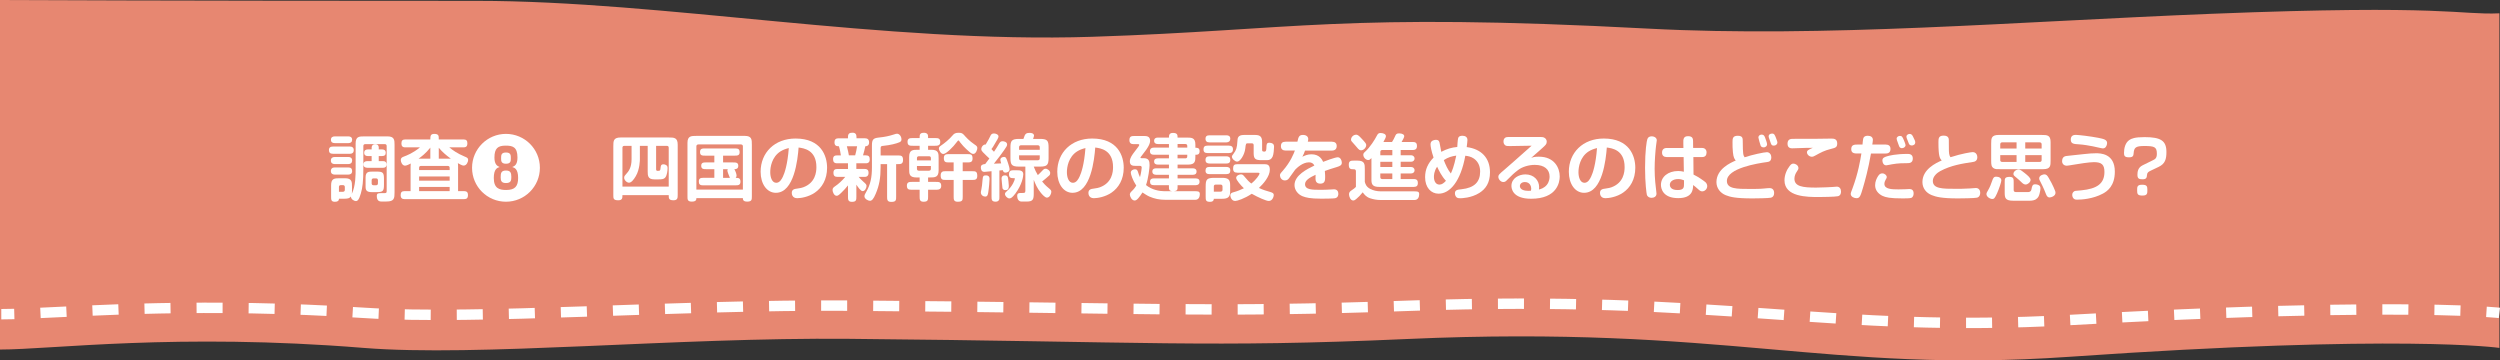 <?xml version="1.0" encoding="UTF-8"?><svg xmlns="http://www.w3.org/2000/svg" viewBox="0 0 1921.46 277"><rect x="0" y="0" width="1921.46" height="277" fill="#333333" stroke="none"/><defs><style>.d{fill:#fff;}.e{fill:#e78771;}.f,.g{fill:none;stroke:#fff;stroke-miterlimit:10;stroke-width:8px;}.g{stroke-dasharray:0 0 20.01 20.01;}</style></defs><g id="a"/><g id="b"><g id="c"><path class="e" d="M1921,267.39s-75.12-10.94-330.52,6.84c-186.66,13-264.07-24.6-508.79-13.68-153.24,6.84-199.1,1.99-429.07-.13-133.81-1.24-285.66,14.05-373.19,6.97-143.81-11.63-239.37,1.26-279.44,1.26V0S133.01,.66,366.57,.66c143.22,0,312.49,32.83,472.74,27.62,157.04-5.11,190.32-18.85,427.69-6.28,134.68,7.13,282.43-5.42,432.65-11.39,181.28-7.21,190.3,1,221.35-.37V267.39Z"/><g><path class="d" d="M471.39,112.49c0-4.08,0-6.82,5.64-6.82h36.88c4.1,0,6.96,0,6.96,5.53v38.6c0,2.29-.06,4.13-3.25,4.13-3.65,0-3.65-1.51-3.65-3.97h-35.57c0,2.18,0,3.97-3.25,3.97-3.76,0-3.76-1.4-3.76-4.13v-37.32Zm26.45-.39h-6.04v10.5c0,.06,0,7.54-3.14,12.79-1.71,2.91-3.48,5.03-5.24,5.03-1.65,0-3.71-1.96-3.71-3.8,0-1.17,.57-1.84,1.48-2.79,2-2.12,4.22-5.08,4.22-11.45v-10.28h-5.59c-1.14,0-1.42,.78-1.42,1.4v29.94h35.57v-29.94c0-1.12-.8-1.4-1.43-1.4h-8.27v17.99c0,.84,.34,1.23,1.14,1.23,1.82,0,2.11-.06,2.28-2.24,.17-1.56,.29-2.79,2.22-2.79,1.03,0,1.82,.39,2.28,.73,.74,.56,.91,1.23,.91,2.29,0,1.9-.46,5.25-1.6,6.87-1.2,1.68-3.19,1.68-5.19,1.68h-3.48c-4.85,0-5.02-2.85-5.02-6.09v-19.66Z"/><path class="d" d="M577.87,150.87c0,2.51,0,4.08-3.59,4.08-3.25,0-3.36-1.73-3.31-2.68h-35.74c0,1.12-.11,2.68-3.54,2.68s-3.31-1.84-3.31-4.08v-41.12c0-5.31,2.96-5.31,6.95-5.31h37.11c5.42,0,5.42,2.85,5.42,6.82v39.61Zm-6.9-5.14v-33.29c0-.28-.06-1.45-1.54-1.45h-32.61c-1.42,0-1.6,.95-1.6,1.62v33.13h35.74Zm-7.64-20.89c2.17,0,4.1,0,4.1,2.57s-1.94,2.57-3.02,2.63c.68,1.12,1.71,3.58,1.71,4.86,0,.67-.23,1.23-.68,1.79h.63c1.82,0,3.02,.56,3.02,2.96,0,2.79-1.88,2.79-4.1,2.79h-24.74c-2.62,0-3.14-1.12-3.14-3.02,0-2.29,1.37-2.74,3.14-2.74h8.78v-6.65h-5.99c-2.17,0-4.1,0-4.1-2.63s1.94-2.57,4.1-2.57h5.99v-5.2h-6.9c-2.39,0-4.1,0-4.1-2.79s1.82-2.74,4.1-2.74h22.23c2.45,0,4.1,0,4.1,2.91,0,2.62-1.88,2.62-4.1,2.62h-8.61v5.2h7.58Zm-7.58,5.2v6.65h5.24c-.74-1.62-1.94-4.86-1.94-5.47,0-.5,.17-.89,.34-1.17h-3.65Z"/><path class="d" d="M596.34,148.19c-6.96,0-11.74-6.87-11.74-16.14,0-14.8,10.83-25.58,26.85-25.58,19.72,0,24.23,13.41,24.23,22.46s-3.99,15.42-9.35,19.1c-4.85,3.35-10.83,4.3-13.62,4.3-4.05,0-4.16-3.52-4.16-4.08,0-2.62,2-3.07,4.1-3.3,2.62-.33,3.76-.67,4.73-1.01,9.35-3.46,10.09-11.67,10.09-15.53,0-13.29-9.86-14.52-13.68-15.03-.68,9.05-3.36,34.8-17.44,34.8Zm3.53-31.84c-6.73,4.3-7.87,12.18-7.87,15.98,0,4.02,1.37,8.16,4.62,8.16,2.68,0,4.22-2.85,5.13-4.8,1.31-2.74,3.59-9.44,4.5-21.9-2.62,.67-4.5,1.4-6.38,2.57Z"/><path class="d" d="M659.95,135.95c.68,.84,1.77,2.07,3.48,3.58,2.17,1.9,2.57,2.35,2.57,3.41,0,1.4-1.14,3.97-2.96,3.97-1.48,0-3.48-2.9-4.85-4.97v9.11c0,2.57,0,4.08-3.42,4.08-3.02,0-3.02-1.84-3.02-4.08v-8.55c-1.82,2.23-2.74,3.35-5.24,5.75-1.82,1.73-2.57,2.23-3.48,2.23-2.05,0-3.14-3.07-3.14-4.41s.57-2.01,2.11-3.02c2.34-1.56,5.42-4.36,7.64-7.09h-5.76c-2.22,0-3.31-.67-3.31-3.18s1.42-2.91,3.31-2.91h7.87v-4.36h-8.27c-2.34,0-3.19-1.06-3.19-3.18,0-2.4,1.31-2.91,3.19-2.91h2.79c-.11-1.23-.8-4.92-1.48-6.98-1.94-.11-3.42-.28-3.42-3.18,0-1.96,1.03-2.96,2.96-2.96h7.41v-1.01c0-2.51,1.08-3.3,3.42-3.3s3.13,1.17,3.13,3.35v.95h6.61c1.88,0,3.08,.95,3.08,3.18,0,2.79-2.11,2.91-2.91,2.96-.57,2.46-.97,4.41-1.77,6.98h2.22c2.05,0,2.96,.84,2.96,3.13,0,1.84-.97,2.96-2.85,2.96h-7.47v4.36h6.5c2.34,0,2.91,1.34,2.91,3.13s-1.08,2.96-2.91,2.96h-4.73Zm-9.06-23.52c.74,2.4,1.43,6.26,1.54,6.98h4.84c.57-1.9,1.2-4.97,1.48-6.98h-7.87Zm25.94,13.69v2.18c0,8.49-1.03,14.19-3.76,20.61-1.71,4.08-2.96,5.42-4.45,5.42s-4.22-1.51-4.22-3.46c0-.89,.34-1.68,1.31-3.3,3.36-5.75,4.45-11.34,4.45-19.16v-16.59c0-4.41,.86-5.64,5.19-6.09,5.02-.5,8.21-1.29,10.83-2.12,2.28-.73,2.74-.84,3.25-.84,1.77,0,3.42,2.01,3.42,4.3,0,.95-.23,1.68-1.48,2.24-2.39,1.06-7.13,2.23-12.14,2.74-1.71,.17-2.39,.22-2.39,1.68v5.75h13c2.68,0,4.22,0,4.22,3.52,0,3.07-1.88,3.13-3.76,3.13h-1.54v24.91c0,2.74,0,4.13-3.76,4.13-3.19,0-3.19-1.79-3.19-4.13v-24.91h-4.96Z"/><path class="d" d="M706.8,136.4h-2.39c-5.64,0-5.64-2.79-5.64-6.54v-9.22c0-5.53,2.79-5.53,6.9-5.53h1.14v-3.07h-5.07c-2.39,0-4.22,0-4.22-3.07,0-2.85,2-2.85,4.22-2.85h5.07c0-2.51,0-4.08,3.42-4.08,1.14,0,2.17,.39,2.68,1.17,.46,.67,.4,1.9,.4,2.91h5.13c2.39,0,4.22,0,4.22,3.02,0,2.85-2.17,2.9-4.22,2.9h-5.13v3.07h2.51c5.59,0,5.59,2.79,5.59,6.59v9.16c0,5.53-2.79,5.53-6.95,5.53h-1.14v3.41h5.87c2.45,0,4.22,0,4.22,3.13,0,2.9-2.51,2.9-4.22,2.9h-5.87v5.14c0,2.57,0,4.08-3.48,4.08-3.02,0-3.02-1.84-3.02-4.08v-5.14h-5.64c-2.39,0-4.16,0-4.16-3.13,0-2.91,2-2.91,4.16-2.91h5.64v-3.41Zm8.67-13.13v-1.79c0-1.12-.8-1.4-1.48-1.4h-7.75c-1.14,0-1.48,.73-1.48,1.4v1.79h10.72Zm0,4.3h-10.72v2.23c0,1.12,.8,1.4,1.48,1.4h7.75c1.14,0,1.48-.73,1.48-1.4v-2.23Zm19.9-18.38c-2.68,3.74-8.21,9.16-10.32,9.16-1.88,0-3.42-2.68-3.42-4.25,0-.73,.23-1.29,1.48-2.12,2.79-1.84,6.5-4.92,8.95-7.82,1.14-1.34,2.05-2.12,4.67-2.12,2.39,0,3.02,.45,4.22,1.73,1.25,1.45,3.99,4.53,8.04,7.26,1.31,.89,2.17,1.45,2.17,2.74s-1.08,4.52-3.08,4.52c-1.03,0-1.82-.61-2.17-.89-.97-.73-5.13-4.19-7.87-7.88-.68-.89-1.03-1.56-1.37-1.56s-.51,.17-1.31,1.23Zm4.56,22.4h7.01c2.79,0,4.16,0,4.16,3.63,0,3.07-1.82,3.07-4.16,3.07h-7.01v12.68c0,2.74,0,4.08-3.82,4.08-3.14,0-3.14-1.73-3.14-4.08v-12.68h-5.76c-2.68,0-4.22,0-4.22-3.52,0-1.4,.4-2.23,1.25-2.79,.4-.28,.97-.39,2.28-.39h6.44v-6.76h-3.31c-2.68,0-4.22,0-4.22-3.35,0-3.02,1.94-3.02,4.22-3.02h13.68c2.62,0,4.16,0,4.16,3.35,0,3.02-1.88,3.02-4.16,3.02h-3.42v6.76Z"/><path class="d" d="M768.13,150.93c0,1.79,0,2.35-.4,2.9-.51,.78-1.31,1.17-2.51,1.17-3.14,0-3.14-1.68-3.14-4.08v-19.33c-.46,.06-4.85,.5-5.47,.5-2.28,0-2.74-1.9-2.74-3.41,0-1.9,1.25-2.4,3.36-2.63,2.57-3.35,2.74-3.63,3.19-4.25-.29-.17-4.22-4.02-4.96-4.8-.8-.89-1.25-1.45-1.25-2.35,0-1.96,1.77-3.85,3.36-3.58,.63-1.01,2.05-3.52,2.39-4.13,.57-1.06,1.31-2.68,1.54-3.07,.63-1.01,1.37-1.29,2.57-1.29,1.31,0,3.36,.84,3.36,2.29,0,.95-.68,2.18-4.1,7.82-.63,1.06-1.03,1.51-1.37,1.84,1.31,1.34,1.71,1.79,2,2.12,1.71-2.57,1.94-2.9,3.82-6.09,.97-1.68,1.6-2.01,2.85-2.01,.8,0,3.42,.39,3.42,2.51,0,1.01-.51,1.79-2.34,4.41-1.6,2.23-5.19,7.21-7.81,10.33,1.03-.06,5.07-.22,5.59-.22-.51-2.01-.63-2.29-.63-2.85,0-1.45,1.6-2.12,2.79-2.12,1.48,0,1.82,.84,3.08,4.69,.34,1,1.2,3.69,1.2,4.86,0,1.96-2.17,2.51-3.13,2.51-1.43,0-1.82-1.01-2.11-1.9-1.14,.17-1.6,.17-2.57,.28v19.83Zm-7.58-13.46c0,1.17-.4,6.82-1.03,10.61-.34,2.07-.85,3.02-2.22,3.02-1.71,0-3.42-1.23-3.42-3.18,0-.45,.06-.89,.34-2.07,.46-1.9,.68-4.58,.91-7.26,.29-3.41,.63-3.8,2.79-3.8,1.48,0,2.62,.73,2.62,2.68Zm14.02-1.34c.34,.89,.8,5.87,.8,6.76,0,2.29-.85,3.24-2.74,3.24-1.25,0-2.05-.78-2.17-1.68-.17-1.73-.68-6.37-.68-7.21,0-1.56,.8-2.46,2.45-2.46,1.14,0,1.94,.28,2.34,1.34Zm7.24-5.25c1.65,0,4.67,0,4.67,3.02,0,1.79-.91,7.93-6.04,14.8-2.51,3.35-3.65,3.8-4.67,3.8-1.48,0-3.36-1.9-3.36-3.35,0-.84,.29-1.23,1.6-2.4,4.33-3.74,5.99-8.6,5.99-9.39,0-.45-.17-.45-1.6-.45s-2.91-.33-2.91-3.13c0-1.9,1.03-2.91,2.91-2.91h3.42Zm12.71-2.85c1.2,3.13,1.6,3.85,3.13,6.54,.97-.84,1.48-1.34,3.14-3.07,1.31-1.4,1.77-1.84,2.85-1.84,1.42,0,3.53,1.56,3.53,3.3,0,.67-.17,1.4-.74,1.9-1.08,1.01-3.93,3.46-5.47,4.64,1.08,1.4,2.91,3.35,5.13,5.14,1.54,1.29,1.94,1.73,1.94,2.85,0,1.17-1.08,4.41-3.42,4.41-1.37,0-3.36-2.18-4.62-3.69-2.85-3.46-4.22-6.87-5.47-10v10.33c0,4.58-.46,6.37-5.36,6.37h-4.05c-2.17,0-3.31-1.96-3.31-4.19,0-2.35,1.08-2.4,3.82-2.4,1.6,0,2.45,0,2.45-1.56v-18.71h-4.79c-5.64,0-6.67-1.34-6.67-6.59v-8.16c0-5.03,.91-6.54,6.67-6.54h3.31c.11-.39,.8-2.23,.97-2.62,.68-1.4,1.42-2.01,3.82-2.01,3.19,0,3.36,1.73,3.36,2.01,0,.45-.29,1.45-.74,2.62h5.19c5.76,0,6.73,1.23,6.73,6.54v8.16c0,5.47-1.25,6.59-6.73,6.59h-4.67Zm4.62-14.92c0-.67-.34-1.45-1.42-1.45h-13c-.68,0-1.48,.33-1.48,1.45v2.01h15.91v-2.01Zm0,6.26h-15.91v2.4c0,1.12,.8,1.4,1.48,1.4h13c1.08,0,1.42-.73,1.42-1.4v-2.4Z"/><path class="d" d="M824.34,148.19c-6.96,0-11.74-6.87-11.74-16.14,0-14.8,10.83-25.58,26.85-25.58,19.72,0,24.23,13.41,24.23,22.46s-3.99,15.42-9.35,19.1c-4.85,3.35-10.83,4.3-13.62,4.3-4.05,0-4.16-3.52-4.16-4.08,0-2.62,2-3.07,4.1-3.3,2.62-.33,3.76-.67,4.73-1.01,9.35-3.46,10.09-11.67,10.09-15.53,0-13.29-9.86-14.52-13.68-15.03-.68,9.05-3.36,34.8-17.44,34.8Zm3.53-31.84c-6.73,4.3-7.87,12.18-7.87,15.98,0,4.02,1.37,8.16,4.62,8.16,2.68,0,4.22-2.85,5.13-4.8,1.31-2.74,3.59-9.44,4.5-21.9-2.62,.67-4.5,1.4-6.38,2.57Z"/><path class="d" d="M898.44,142.32h-11.63c-1.82,0-2.91-.67-2.91-2.63s1.14-2.57,2.91-2.57h11.63v-2.79h-9.92c-1.37,0-2.85-.56-2.85-2.51s1.43-2.46,2.85-2.46h9.92v-2.85h-8.55c-1.6,0-2.85-.61-2.85-2.4,0-1.96,1.37-2.4,2.85-2.4h8.55v-2.79h-11.52c-1.88,0-3.08-.67-3.08-2.74s1.31-2.74,3.08-2.74h11.52v-2.74h-8.55c-1.65,0-2.85-.73-2.85-2.46,0-1.96,1.43-2.51,2.85-2.51h8.55c0-1.4-.06-3.58,3.08-3.58,3.54,0,3.54,1.68,3.54,3.58h6.73c4.1,0,6.96,0,6.96,5.47v2.35c1.31,0,3.25-.06,3.25,2.68s-1.94,2.74-3.25,2.68v1.06c0,3.74,0,6.54-5.64,6.54h-8.04v2.85h11.8c1.43,0,2.79,.67,2.79,2.46s-1.14,2.51-2.79,2.51h-11.8v2.79h13.97c1.54,0,2.91,.5,2.91,2.57,0,1.84-1.2,2.63-2.91,2.63h-13.97v1.23c0,2.18-.11,3.13-2.79,3.41h16.13c2.22,0,3.76,0,3.76,2.24,0,1.73-.63,4.36-3.48,4.36h-22.92c-4.67,0-8.38-.78-12.43-2.51-1.54-.67-4.73-2.74-5.25-3.13-2.39,3.69-4.28,6.2-5.99,6.2-2.34,0-3.71-3.24-3.71-4.47,0-1,.34-1.62,1.42-2.68,1.82-1.73,2.45-2.68,3.53-4.3-2.79-4.19-4.22-8.66-4.22-10,0-1.68,1.82-2.57,3.19-2.57s1.88,.67,2.28,1.9c.46,1.51,.8,2.46,1.6,4.19,.97-3.52,1.31-6.98,1.31-7.43,0-1.23-.91-1.28-1.6-1.28h-2.62c-2.39,0-4.9,0-4.9-3.46,0-2.63,1.94-5.2,3.65-7.43,2.28-2.96,3.59-4.64,3.59-5.14,0-.67-.63-.67-.97-.67h-3.59c-1.77,0-3.02-.89-3.02-3.02,0-3.24,1.88-3.24,4.22-3.24h6.73c2.05,0,4.96,0,4.96,3.63,0,2.01-.91,4.64-6.27,11.28-1.03,1.29-1.14,1.45-1.14,1.68,0,.34,.29,.45,.74,.45h1.6c4.16,0,4.67,2.18,4.67,5.47,0,1.73-.91,10.11-2.74,15.19,4.28,3.63,10.32,4.75,14.08,4.75h6.27c-2.57-.22-2.74-1.34-2.74-3.41v-1.23Zm6.61-28.88h7.47v-1.29c0-1.12-.74-1.45-1.42-1.45h-6.04v2.74Zm0,8.27h6.04c.68,0,1.42-.34,1.42-1.45v-1.34h-7.47v2.79Z"/><path class="d" d="M944.49,111.93c1.88,0,3.14,.73,3.14,2.74,0,2.23-1.08,2.96-3.14,2.96h-16.3c-1.94,0-3.19-.56-3.19-2.74,0-2.4,1.14-2.96,3.19-2.96h16.3Zm-1.82-7.93c1.6,0,2.91,.61,2.91,2.68,0,1.73-1.14,2.74-2.91,2.74h-13.11c-1.88,0-3.02-.78-3.02-2.74,0-2.07,1.14-2.68,3.02-2.68h13.11Zm-.11,16.14c1.6,0,3.02,.56,3.02,2.68,0,1.73-.63,2.85-3.02,2.85h-12.77c-1.88,0-3.25-.56-3.25-2.68,0-2.23,1.14-2.85,3.25-2.85h12.77Zm-.11,8.16c1.77,0,3.13,.5,3.13,2.68,0,1.9-.74,2.85-3.13,2.85h-12.83c-1.88,0-3.08-.62-3.08-2.68s.97-2.85,3.08-2.85h12.83Zm-15.79,15.08c0-5.53,.8-6.7,6.84-6.7h5.7c4.62,0,6.27,1.17,6.27,5.59v5.08c0,4.08-1.77,5.42-6.04,5.42h-6.5c0,.78-.23,2.35-2.96,2.35-3.31,0-3.31-1.4-3.31-4.08v-7.65Zm6.27,3.91h5.19c1.14,0,1.48-.73,1.48-1.4v-2.57c0-1.12-.8-1.45-1.48-1.45h-3.76c-1.14,0-1.43,.78-1.43,1.45v3.97Zm18.07-14.58c-2.17,0-3.25-.84-3.25-3.07,0-2.57,.8-3.46,3.25-3.46h20.07c2.62,0,4.9,0,4.9,4.25,0,5.14-4.96,10.84-8.38,14.02,3.36,1.56,5.53,2.18,8.84,3.13,1.88,.56,2.57,1.12,2.57,2.29,0,1.06-.91,4.58-3.82,4.58-2.05,0-8.15-2.74-13.11-5.53-5.59,3.74-11.17,5.53-12.71,5.53-3.08,0-3.76-3.52-3.76-4.3,0-1.29,.68-1.96,2.39-2.4,2.62-.67,5.87-1.96,8.04-3.07-2.17-2.01-5.93-6.31-5.93-7.93,0-1.84,2.39-2.74,3.65-2.74s1.77,.5,3.14,2.18c1.65,2.01,3.08,3.58,4.85,4.86,3.82-3.02,6.33-6.87,6.33-7.65,0-.61-.91-.67-1.2-.67h-15.85Zm13.74-28.99c4.22,0,5.3,1.84,5.3,5.59v5.87c0,1.01,.29,1.34,1.77,1.34,1.37,0,1.48-1.4,1.54-3.13,.06-2.4,.11-3.69,2.28-3.69,.91,0,2.05,.28,2.79,.89,.68,.56,.8,1.45,.8,2.18,0,1.68-.34,5.98-1.08,7.54-.91,2.01-2.22,2.79-4.33,2.79h-4.1c-4.67,0-6.16-.84-6.16-5.36v-6.14c0-.84-.34-1.45-1.43-1.45h-3.02c-1.42,0-1.6,.17-2,3.97-.51,4.86-3.93,10.11-6.21,10.11-1.71,0-4.05-2.18-4.05-3.74,0-.67,.23-1.06,1.31-2.46,1.88-2.51,2.62-4.19,2.91-9.55,.11-2.18,.23-4.75,4.96-4.75h8.72Z"/><path class="d" d="M1023.72,108.92c2.22,0,3.65,1.01,3.65,3.3,0,2.4-1.43,3.52-3.76,3.52h-20.58c-.68,1.96-.97,2.57-2.05,4.75,1.77-.89,3.88-1.9,7.01-1.9,6.21,0,8.21,4.19,8.95,5.81,.8-.33,9.12-3.52,11.23-3.52s3.13,2.46,3.13,4.13c0,1.9-1.25,2.57-3.76,3.35-4.22,1.28-5.81,1.79-9.29,3.02,.23,2.57,.23,4.25,.23,4.69,0,2.29-.06,5.08-3.65,5.08s-3.76-2.62-3.76-4.08c0-.45,.06-2.35,.06-2.74-4.73,2.18-8.1,4.3-8.1,7.26,0,4.3,5.59,4.3,11.8,4.3,2.28,0,5.3-.06,7.58-.22,.74-.06,2.28-.17,2.85-.17,2.45,0,3.36,1.62,3.36,3.41,0,.61,0,2.9-2.51,3.46-1.31,.28-8.84,.33-10.66,.33-8.61,0-11.8-.89-14.25-1.84-3.48-1.34-6.27-4.69-6.27-8.6,0-7.6,9.75-12.35,15.28-15.03-.86-1.79-2.34-2.46-4.16-2.46-4.85,0-9.12,4.13-10.6,5.64-.8,1.01-4.05,5.75-4.79,6.65-.68,.89-1.54,1.62-3.14,1.62-2.45,0-3.76-2.23-3.76-3.8,0-1.17,.23-1.45,2.22-3.69,6.04-6.93,8.38-13.18,9.24-15.47h-7.07c-2.22,0-3.65-1.06-3.65-3.3,0-2.57,1.2-3.52,3.71-3.52h8.95c.8-3.52,1.2-5.2,4.28-5.2,2.57,0,4.05,1.34,4.05,3.13,0,.67-.17,1.45-.34,2.07h18.58Z"/><path class="d" d="M1061.11,153.72c-2.91,0-5.59-.5-8.1-1.34-3.25-1.12-4.67-3.24-5.64-4.58-2,2.51-3.02,3.41-4.84,5.03-.68,.61-1.54,1.28-2.45,1.28-2.22,0-3.25-3.18-3.25-4.8,0-1.34,.68-2.18,1.88-2.96,1.71-1.12,2.57-1.79,3.42-2.68v-12.12c0-.78-.46-1.45-1.42-1.45-2.51,0-4.05,0-4.05-3.58,0-3.07,1.82-3.07,4.16-3.07h2.51c5.64,0,5.64,2.79,5.64,6.7v9.61c.4,1.56,1.08,3.85,4.22,5.47,2.39,1.23,5.19,1.84,8.21,1.84h25.03c3.02,0,4.33,0,4.33,2.18,0,2.29-.97,4.47-3.59,4.47h-26.05Zm-18.93-50.22c1.08,0,1.94,.5,3.59,2.24,4.05,4.25,4.28,4.75,4.28,5.81,0,1.84-1.94,3.97-3.88,3.97-1.14,0-1.77-.56-2.34-1.17-.63-.67-3.59-4.25-4.33-4.97-.4-.39-1.14-1.23-1.14-1.9,0-2.57,2.39-3.97,3.82-3.97Zm11.92,17.99c-1.2,1.17-1.54,1.51-2.57,1.51-1.77,0-3.71-2.07-3.71-3.97,0-1.01,.23-1.4,1.65-2.68,3.31-2.96,7.24-8.99,8.78-12.12,.74-1.45,1.37-2.01,2.79-2.01,2,0,4.16,.78,4.16,2.46,0,.67-.57,2.12-1.94,4.47h6.61c.91-1.4,1.71-2.91,2.34-4.36,.63-1.51,1.08-2.29,3.08-2.29,2.57,0,3.99,1,3.99,2.18,0,.78-1.2,3.13-2.05,4.47h8.89c2.28,0,2.96,1.23,2.96,3.18,0,1.84-1.08,2.96-2.96,2.96h-9.58v4.02h7.92c1.37,0,2.74,.84,2.74,2.51,0,1.56-1.2,2.51-2.74,2.51h-7.92v4.02h7.92c1.54,0,2.74,.89,2.74,2.51s-1.2,2.46-2.74,2.46h-7.92v4.3h10.2c2.39,0,3.02,1.28,3.02,3.13,0,2.01-1.08,2.9-3.02,2.9h-26.68c-4.05,0-5.99-1.12-5.99-5.03v-17.15Zm16.02-6.2h-7.75c-.68,0-1.48,.33-1.48,1.45v2.57h9.24v-4.02Zm-9.24,9.05v4.02h9.24v-4.02h-9.24Zm0,8.99v2.85c0,.67,.34,1.45,1.48,1.45h7.75v-4.3h-9.24Z"/><path class="d" d="M1099.47,110.82c0-3.18,3.59-3.35,4.1-3.35,2.39,0,2.74,1.34,3.02,3.13,.4,2.23,.85,4.8,1.14,6.09,4.5-2.35,7.92-3.3,12.31-3.74,0-.22,.29-5.64,.68-6.82,.57-1.79,2.68-1.79,3.25-1.79,2,0,3.88,.84,3.88,3.24,0,.67-.29,3.63-.57,5.47,11.29,1.45,17.9,8.38,17.9,19.38,0,8.16-3.36,12.79-8.09,15.81-6.33,4.02-13.85,4.13-14.65,4.13-.97,0-2.11,0-2.96-.73-.8-.73-1.25-1.96-1.25-3.02,0-2.63,1.88-2.85,5.13-3.18,9.69-1.06,14.25-5.47,14.25-13.57,0-3.3-.97-7.26-4.73-9.94-2.39-1.68-4.79-2.01-6.67-2.23-3.53,19.55-11.74,29.16-20.52,29.16-5.81,0-10.38-4.69-10.38-12.68,0-6.03,2.22-10.67,6.5-15.08-1.77-5.31-2.34-8.66-2.34-10.28Zm5.07,17.32c-2.39,3.52-2.45,6.7-2.45,7.82,0,3.46,1.54,5.92,4.28,5.92,1.88,0,3.36-1.23,4.96-2.91-3.31-3.52-5.36-7.82-6.78-10.84Zm10.55,5.2c.91-1.96,2.39-5.14,4.16-13.74-3.36,.5-6.1,1.17-9.58,3.46,1.42,3.63,2.96,7.21,5.42,10.28Z"/><path class="d" d="M1160.86,112.27c-1.6,0-3.08,0-3.76-.45-1.14-.78-1.54-1.84-1.54-3.07,0-1.4,.46-2.35,1.48-3.02,.74-.45,2.17-.45,3.76-.45h20.58c3.14,0,4.39,0,5.25,.39,1.42,.62,2.17,1.84,2.17,3.24,0,1.84-.97,2.68-3.25,4.75-1.37,1.23-7.47,6.59-8.72,7.71,1.48-.56,2.62-.95,5.93-.95,11.86,0,16.02,8.49,16.02,15.19,0,4.58-2.11,17.15-22,17.15-14.65,0-15.11-8.27-15.11-9.89,0-5.92,5.82-8.83,10.72-8.83,6.61,0,10.55,4.64,10.55,9.72,0,.61-.11,1.56-.11,1.9,1.6-.45,3.99-1.12,5.99-3.52,2-2.46,2.17-5.36,2.17-6.37,0-5.53-3.93-9.05-11.4-9.05-4.62,0-9.63,1.51-12.83,3.97-3.54,2.74-4.28,3.52-8.38,7.6-.8,.84-1.54,1.62-2.91,1.62-2.22,0-3.88-2.29-3.88-4.02,0-1.28,.34-1.84,4.9-5.64,1.82-1.51,5.3-4.64,7.92-6.93,8.21-7.26,8.84-7.82,12.77-11.34l-16.3,.28Zm16.02,32.68c0-1.62-.97-5.03-4.84-5.03-2.39,0-3.88,1.34-3.88,3.07,0,1.56,1.25,3.07,4.28,3.52,1.37,.22,2.79,.22,4.22,.06,.11-.5,.23-1.23,.23-1.62Z"/><path class="d" d="M1217.52,148.19c-6.96,0-11.74-6.87-11.74-16.14,0-14.8,10.83-25.58,26.85-25.58,19.72,0,24.23,13.41,24.23,22.46s-3.99,15.42-9.35,19.1c-4.85,3.35-10.83,4.3-13.62,4.3-4.05,0-4.16-3.52-4.16-4.08,0-2.62,2-3.07,4.1-3.3,2.62-.33,3.76-.67,4.73-1.01,9.35-3.46,10.09-11.67,10.09-15.53,0-13.29-9.86-14.52-13.68-15.03-.68,9.05-3.36,34.8-17.44,34.8Zm3.53-31.84c-6.73,4.3-7.87,12.18-7.87,15.98,0,4.02,1.37,8.16,4.62,8.16,2.68,0,4.22-2.85,5.13-4.8,1.31-2.74,3.59-9.44,4.5-21.9-2.62,.67-4.5,1.4-6.38,2.57Z"/><path class="d" d="M1273.38,107.8c0,.56-.51,3.63-.57,4.25-.51,4.08-1.08,11.56-1.08,17.76,0,7.32,.8,13.69,1.25,17.26,.06,.39,.17,1.4,.17,1.79,0,2.23-1.94,3.18-3.82,3.18-1.6,0-3.13-.78-3.59-2.4-.23-.89-1.37-8.71-1.37-20.67,0-13.41,1.25-20.72,1.77-22.07,.46-1.34,1.54-2.12,3.25-2.12,2.51,0,3.99,1.45,3.99,3.02Zm20.41,2.01c-.06-2.46-.11-5.14,3.59-5.14,1.82,0,2.79,.45,3.42,1.4,.34,.56,.46,1.45,.46,2.29l.06,5.36h6.96c2.05,0,3.36,1.4,3.36,3.41,0,2.23-1.03,3.58-3.36,3.58h-6.78l.11,13.46c3.76,1.79,8.09,4.92,9.12,5.81,.74,.67,1.42,1.79,1.42,3.02,0,2.51-2.11,4.08-3.82,4.08-1.08,0-1.82-.39-3.31-1.79-1.54-1.45-2.68-2.29-3.71-3.07-.06,3.41-.4,10.06-11.46,10.06-11.92,0-13.28-7.49-13.28-10.17,0-6.15,5.42-10.67,13.28-10.67,1.71,0,2.74,.22,4.33,.56l-.17-11.28h-13c-2.11,0-3.59-1.06-3.59-3.41s1.31-3.58,3.71-3.58h12.71l-.06-3.91Zm.51,28.77c-1.2-.45-2.45-.95-4.45-.95-3.82,0-6.44,1.79-6.44,4.41,0,1,.46,4.02,5.93,4.02,4.96,0,4.96-2.12,4.96-4.92v-2.57Z"/><path class="d" d="M1357.92,116.96c2.34,0,3.48,2.12,3.48,3.8,0,3.24-1.77,3.58-3.36,3.8-7.07,.95-30.78,4.69-30.78,14.52,0,6.14,7.64,6.14,17.84,6.14,3.02,0,7.81,0,10.72-.33,1.2-.11,3.19-.33,4.33-.33,1.03,0,3.42,.45,3.42,3.74,0,1.79-.68,3.18-2.39,3.63-1.82,.45-11.8,.56-14.31,.56-13.05,0-17.27-1.17-20.46-2.46-4.22-1.68-7.18-5.42-7.18-10.06,0-10.17,11.06-14.97,14.82-16.59-.86-1.12-1.77-2.18-2.17-6.42-.29-2.57-.29-5.08-.29-7.65s0-4.97,3.99-4.97,3.88,2.07,3.88,4.58c.06,9.44,.34,10.39,1.42,11.96,5.76-1.96,15.05-3.91,17.04-3.91Zm-1.31-11.23c.46,1.17,1.54,4.19,1.54,5.19,0,1.12-.97,2.35-2.68,2.35-.86,0-1.94-.39-2.28-1.34-.34-.95-1.71-5.59-1.71-6.2,0-1.73,1.6-2.29,2.39-2.29,1.65,0,2.17,.84,2.74,2.29Zm8.44,.45c.34,.89,1.03,2.63,1.03,3.35,0,1.29-1.2,2.4-2.74,2.4-1.77,0-2.05-.89-2.74-3.07-.29-.84-.63-1.84-1.08-3.13-.06-.17-.17-.56-.17-.84,0-1.56,1.31-2.23,2.74-2.23,1.6,0,2.05,1.17,2.96,3.52Z"/><path class="d" d="M1412.58,150.81c-1.94,.5-13.4,.62-14.54,.62-9.01,0-26.51,0-26.51-12.85,0-4.08,1.71-8.16,3.99-11,.91-1.17,1.6-1.84,2.85-1.84,1.48,0,3.88,1.23,3.88,3.46,0,.78-.34,1.4-1.08,2.46-1.2,1.68-2,3.63-2,5.7,0,5.98,6.44,6.82,16.65,6.82,4.45,0,11.17-.39,12.37-.45,.57-.06,3.02-.28,3.59-.28,2.05,0,3.19,1.68,3.19,3.58,0,.95,0,3.18-2.39,3.8Zm-24.46-37.15c-7.24,.28-9.63,.34-10.6,.34-.8,0-3.65,0-3.65-3.46,0-1.45,.34-2.68,1.54-3.35,.91-.5,2-.5,4.79-.5h14.14c2.05,0,11.17-.17,13.05-.17,1.77,0,4.67,0,4.67,3.74,0,3.02-1.43,3.35-4.79,4.19-5.19,1.29-7.64,2.68-12.14,5.14-1.2,.67-1.77,.89-2.45,.89-2.34,0-3.88-1.96-3.88-3.35,0-1.56,1.14-2.01,4.45-3.52-1.37,0-2.85,0-5.13,.06Z"/><path class="d" d="M1449.34,111.1c2.22,0,3.65,1.01,3.65,3.3s-1.08,3.58-3.65,3.58h-11.34c-2,11.79-4.67,21.34-6.21,26.53-1.82,6.15-2.39,7.82-4.9,7.82-1.6,0-4.45-.95-4.45-3.3,0-.78,.4-1.73,1.42-4.41,4.28-11.56,5.87-21.12,6.78-26.65h-2.57c-2.17,0-5.24,.17-5.24-3.3s2.34-3.58,5.24-3.58h3.42c.11-1.17,.29-3.35,.51-4.41,.29-1.51,1.48-2.35,3.42-2.35,2.45,0,4.05,1.06,4.05,3.24,0,.73-.34,2.74-.46,3.52h10.32Zm19.61,41c-.97,.39-5.19,.39-6.73,.39-9.69,0-12.88-.78-15.39-1.96-2.79-1.34-5.64-4.02-5.64-8.16,0-2.91,1.2-5.36,2.28-7.04,1.03-1.56,1.94-2.07,3.25-2.07,1.88,0,3.42,1.51,3.42,2.85,0,.56-.23,.95-.8,1.9-.4,.73-1.03,1.96-1.03,3.3,0,4.08,5.59,4.25,10.77,4.25,.91,0,3.36,0,5.25-.11,1.08-.06,2.62-.17,3.19-.17,1.77,0,3.25,.78,3.25,3.35,0,1.17-.29,2.85-1.82,3.46Zm-2.96-26.7c-2.79,0-7.12,0-11.97,.89-.68,.11-3.71,.78-4.33,.78-2,0-2.91-2.07-2.91-3.69,0-1.96,1.31-2.57,3.53-3.24,1.6-.5,6.73-1.84,15.79-1.84,1.08,0,4.05,0,4.05,3.52s-2.74,3.58-4.16,3.58Zm-2.62-17.49c.46,1.17,1.2,3.02,1.2,3.69,0,1.4-1.54,2.29-2.79,2.29-.86,0-1.77-.45-2.17-1.56-.46-1.29-1.25-3.24-1.65-4.58-.11-.33-.23-.78-.23-1.17,0-1.45,1.6-2.12,2.39-2.12,1.42,0,2,.28,3.25,3.46Zm7.01-2.79c1.37,2.68,1.65,3.41,1.65,4.3,0,1.79-1.6,2.4-2.62,2.4s-1.94-.5-2.28-1.4c-.57-1.51-.74-2.07-1.2-3.07-.46-1-.68-1.79-.68-2.29,0-1.56,1.6-2.12,2.45-2.12,1.37,0,2,.78,2.68,2.18Z"/><path class="d" d="M1516.15,116.91c2.79,0,3.59,2.51,3.59,3.85,0,3.18-2.34,3.58-3.42,3.74-8.21,1.23-16.87,2.57-25.14,7.04-2.05,1.12-5.64,3.85-5.64,7.49,0,6.09,7.41,6.09,17.84,6.09,1.65,0,7.18,0,10.6-.28,.51-.06,4.28-.34,4.62-.34,2.11,0,3.36,1.45,3.36,3.74,0,1.34-.46,3.18-2.51,3.69-1.71,.45-12.31,.56-14.65,.56-12.6,0-16.87-1.23-20.07-2.51-4.28-1.68-7.18-5.31-7.18-10.05,0-9.78,10.32-14.64,14.82-16.59-1.42-1.62-2.51-2.85-2.51-13.97,0-2.79,0-5.14,3.99-5.14s3.99,2.51,3.99,3.63c0,1.51,.06,7.49,.06,8.21,.11,3.24,.8,4.19,1.25,4.75,8.55-2.79,15.85-3.91,16.99-3.91Z"/><path class="d" d="M1534.96,148.47c-1.77,3.97-2.45,4.47-3.71,4.47-1.65,0-4.5-1.56-4.5-3.8,0-.78,.46-1.56,1.25-2.9,1.37-2.35,2.34-4.8,3.19-7.37,.68-1.96,1.2-3.07,3.02-3.07,2.22,0,3.99,1,3.99,2.9,0,1.06-1.71,6.37-3.25,9.78Zm-4.56-38.21c0-3.69,0-6.54,5.64-6.54h33.06c4.28,0,6.95,.06,6.95,5.47v14.3c0,3.74,0,6.54-5.64,6.54h-33.12c-2.51,0-3.71,.06-4.9-.67-1.88-1.17-2-2.79-2-5.87v-13.24Zm19.5-.84h-11.12c-.68,0-1.42,.33-1.42,1.45v3.3h12.54v-4.75Zm-12.54,9.83v3.8c0,.67,.29,1.4,1.42,1.4h11.12v-5.2h-12.54Zm3.42,20.78c0-2.68,0-4.08,3.76-4.08,3.14,0,3.14,1.73,3.14,4.08v5.92c0,.61,.11,1.68,1.71,1.68h9.41c1.14,0,2.28-.56,2.51-1.96,.57-3.07,.91-4.02,3.08-4.02,.8,0,1.65,.22,2.39,.56,1.2,.61,1.48,1.4,1.48,2.68,0,.89-.17,1.79-.63,3.74-.46,1.9-1.03,3.35-2.91,4.58-.8,.5-2.39,1.06-4.62,1.06h-12.71c-6.27,0-6.61-2.18-6.61-6.48v-7.76Zm15.56-6.87c2,1.62,4.33,3.52,4.33,5.08,0,1.84-2.22,3.58-3.82,3.58-.91,0-1.77-.45-2.68-1.29-2.34-2.18-2.79-2.68-4.5-4.08-1.94-1.56-2.17-1.84-2.17-2.85,0-1.68,2-3.35,4.16-3.35,1.08,0,2.85,1.45,4.67,2.9Zm.23-18.99h12.6v-3.3c0-1.12-.8-1.45-1.48-1.45h-11.12v4.75Zm0,10.28h11.12c.68,0,1.48-.28,1.48-1.4v-3.8h-12.6v5.2Zm18.64,27.32c-1.37,0-2.17-1.12-2.74-2.68-1.77-4.69-3.65-8.21-4.1-9.11-.63-1.23-1.08-1.96-1.08-2.85,0-2.51,3.36-3.13,3.99-3.13,1.65,0,2.34,1.06,3.42,2.91,3.02,5.03,4.9,9.83,5.07,10.56,.63,3.3-3.53,4.3-4.56,4.3Z"/><path class="d" d="M1593.72,152.55c-.8-.78-1.03-2.01-1.03-2.85,0-1.34,.8-2.74,2.57-3.02,.68-.11,3.76-.33,4.39-.39,11.97-1.17,17.79-5.08,17.79-14.13,0-5.59-2.11-7.54-8.09-7.54-3.54,0-11.97,1.34-14.48,1.79-3.76,.61-5.7,.95-6.38,.95-2.34,0-3.59-1.68-3.59-3.35,0-3.91,2.57-4.08,4.45-4.25,1.88-.17,10.26-1.12,11.97-1.29,4.62-.5,6.84-.67,9.69-.67,3.08,0,14.42,0,14.42,14.08,0,11.06-5.76,15.08-9.18,16.93-7.75,4.13-16.36,4.64-19.67,4.64-1.2,0-2-.06-2.85-.89Zm14.71-40.11c-2.28-.45-7.3-1.34-10.6-1.51-3.82-.22-6.27-.33-6.27-3.63,0-3.46,2.62-3.63,3.93-3.63,1.94,0,11.12,1.06,17.39,2.29,3.76,.78,6.61,1.34,6.61,3.97,0,.89-.23,1.79-.97,2.96-.57,.89-1.54,1.17-2.34,1.17s-6.5-1.4-7.75-1.62Z"/><path class="d" d="M1653.06,131.15c-1.88,.89-2.79,1.51-2.91,3.3-.17,1.84-.28,3.35-3.36,3.35-2.74,0-3.99-.5-3.99-3.41,0-2.35,.34-5.53,3.93-7.32l8.15-4.02c1.54-.73,2.85-1.56,2.85-4.86,0-5.2-1.77-5.98-9.63-5.98-6.73,0-7.87,1.29-8.21,5.47-.17,1.84-.29,3.24-3.53,3.24-3.48,0-3.88-1.23-3.88-3.46,0-3.58,1.03-7.88,4.16-9.89,1.6-1.06,4.05-2.18,11.57-2.18,12.66,0,16.87,2.79,16.87,11.45,0,5.53-1.03,9.05-5.93,11.4l-6.1,2.91Zm-6.67,10.84c3.65,0,4.05,1.17,4.05,3.91s0,4.41-3.82,4.41-4.05-1.29-4.05-4.13c0-2.51,0-4.19,3.82-4.19Z"/></g><g><path class="f" d="M1921,240.49s-3.04-.35-9.96-.8"/><path class="g" d="M1891.05,238.71c-41.62-1.51-131.62-2.15-300.4,7.25-186.56,10.39-263.94-19.67-508.53-10.94-153.16,5.47-198.99,1.59-428.84-.11-133.74-.99-285.51,11.23-373,5.57-123.67-8-211.64-1.49-259.3,.49"/><path class="f" d="M10.99,241.33c-3.64,.1-6.98,.16-10,.16"/></g><g><path class="d" d="M255.9,118.19c-2.2,0-3.08-.93-3.08-2.86,0-2.04,1.27-2.69,3.08-2.69h13.2c1.65,0,2.8,.82,2.8,2.8,0,1.76-1.04,2.75-2.8,2.75h-13.2Zm1.43,7.92c-1.76,0-3.02-.77-3.02-2.7,0-2.14,1.43-2.75,3.02-2.75h10.45c1.54,0,2.86,.66,2.86,2.69,0,1.81-1.1,2.75-2.86,2.75h-10.45Zm-.11,8.08c-1.76,0-2.91-.88-2.91-2.75s1.15-2.75,2.91-2.75h10.45c1.98,0,2.97,.88,2.97,2.8s-1.21,2.7-2.97,2.7h-10.45Zm.06-24.2c-1.71,0-2.92-.66-2.92-2.58s1.32-2.58,2.92-2.58h10.61c1.48,0,2.75,.71,2.75,2.58,0,1.71-1.04,2.58-2.75,2.58h-10.61Zm13.25,37.23c0,.94-.05,1.38-.11,1.76,2.92-6.32,2.92-13.97,2.92-20.13v-18.59c0-5.28,2.53-5.44,6.6-5.44h17.87c5.33,0,5.44,2.8,5.44,6.49v36.35c0,4.73-.17,7.21-6.16,7.21h-4.12c-1.82,0-3.36-.94-3.36-4.18,0-2.14,1.04-2.25,3.41-2.25h2.42c1.37,0,1.76-.22,1.76-1.65v-34.59c0-1.1-.77-1.43-1.43-1.43h-15.07c-1.1,0-1.43,.77-1.43,1.43v16.94c0,10.56-.66,15.12-1.92,19.52-1.38,4.79-2.47,5.88-3.85,5.88-1.26,0-3.79-1.32-3.79-3.52-.93,1.21-2.03,1.7-4.89,1.7h-4.29c0,1.76-1.26,2.36-3.13,2.36-2.91,0-2.91-1.59-2.91-4.07v-8.58c0-5.28,2.53-5.44,6.65-5.44h3.96c5.44,0,5.44,2.8,5.44,6.49v3.74Zm-10.01,.17h3.08c1.1,0,1.43-.77,1.43-1.43v-2.25c0-1.1-.77-1.43-1.43-1.43h-1.71c-1.1,0-1.38,.77-1.38,1.43v3.68Zm25.13-32.56c-.17-2.37,.28-3.96,2.86-3.96s2.75,1.98,2.58,3.96h2.47c1.38,0,2.92,.44,2.92,2.58,0,1.76-.94,2.53-2.92,2.53h-2.47v3.9h3.46c1.59,0,2.58,.88,2.58,2.53s-.88,2.58-2.58,2.58h-12.32c-1.65,0-2.86-.82-2.86-2.58,0-1.98,1.43-2.53,2.86-2.53h3.41v-3.9h-2.92c-1.65,0-2.8-.71-2.8-2.53s1.16-2.58,2.8-2.58h2.92Zm.17,32.83c-3.74,0-4.84-1.15-4.84-4.18v-7.09c0-4.51,2.42-4.51,5.67-4.51h2.8c4.89,0,5.66,.77,5.66,5.66v4.45c0,4.95-.83,5.66-5.66,5.66h-3.63Zm-.17-6.71c0,.66,.33,1.43,1.43,1.43h1.98c.66,0,1.43-.33,1.43-1.43v-2.42c0-.66-.33-1.43-1.43-1.43h-1.98c-.66,0-1.43,.33-1.43,1.43v2.42Z"/><path class="d" d="M352.09,146.9h4.62c1.98,0,2.97,.88,2.97,2.91,0,3.25-1.65,3.25-4.07,3.25h-44.71c-1.92,0-2.97-.99-2.97-2.97,0-2.25,.83-3.19,2.97-3.19h4.67v-18.81c0-.5,0-1.54,.11-2.42-.93,.49-3.08,1.65-4.34,1.65-2.09,0-3.3-2.58-3.3-4.34,0-1.54,.93-2.09,2.36-2.64,2.09-.77,7.15-2.69,12.37-7.09h-11.44c-1.98,0-2.8-1.1-2.8-2.92,0-2.2,.83-3.13,2.8-3.13h19.41c.05-2.64,.05-4.29,3.13-4.29,3.35,0,3.35,1.71,3.35,3.35v.93h19.25c1.92,0,2.75,.99,2.75,2.92,0,1.76-.5,3.13-2.8,3.13h-11.11c2.47,2.09,6.16,4.73,11.71,7.04,1.87,.77,2.8,1.16,2.8,2.64,0,1.38-1.16,4.34-3.41,4.34-.55,0-1.21,0-4.51-1.87,.05,.44,.17,.99,.17,2.04v19.47Zm-21.34-24.97v-8.47c-3.63,4.56-6.87,6.93-9.02,8.47h9.02Zm14.85,7.04c0-.66-.27-1.43-1.38-1.43h-20.73c-.66,0-1.37,.33-1.37,1.43v1.76h23.48v-1.76Zm-23.48,6.65v3.24h23.48v-3.24h-23.48Zm0,8.03v3.24h23.48v-3.24h-23.48Zm24.36-21.72c-3.46-2.53-6.27-4.84-9.24-8.36v8.36h9.24Z"/><path class="d" d="M414.95,128.97c0,14.41-11.66,26.07-26.07,26.07s-26.07-11.6-26.07-26.07,11.77-26.07,26.07-26.07,26.07,11.55,26.07,26.07Zm-35.42,7.92c0,7.86,4.18,9.13,9.51,9.13,6.82,0,9.18-2.86,9.18-9.29,0-6.98-2.86-7.86-4.51-8.36,1.65-.66,4.01-1.65,4.01-7.26,0-8.3-3.85-9.18-9.13-9.18-5.88,0-8.58,2.03-8.58,9.18,0,5.17,2.09,6.49,4.01,7.26-1.76,.55-4.51,1.37-4.51,8.52Zm13.47-.93c0,2.69-.28,4.73-4.12,4.73-3.41,0-4.07-1.65-4.07-4.34,0-3.24,.33-5.28,4.07-5.28,3.46,0,4.12,1.76,4.12,4.89Zm-.38-14.46c0,2.2,0,4.34-3.74,4.34s-3.74-2.25-3.74-4.18c0-2.36,.06-4.45,3.74-4.45s3.74,2.09,3.74,4.29Z"/></g></g></g></svg>
